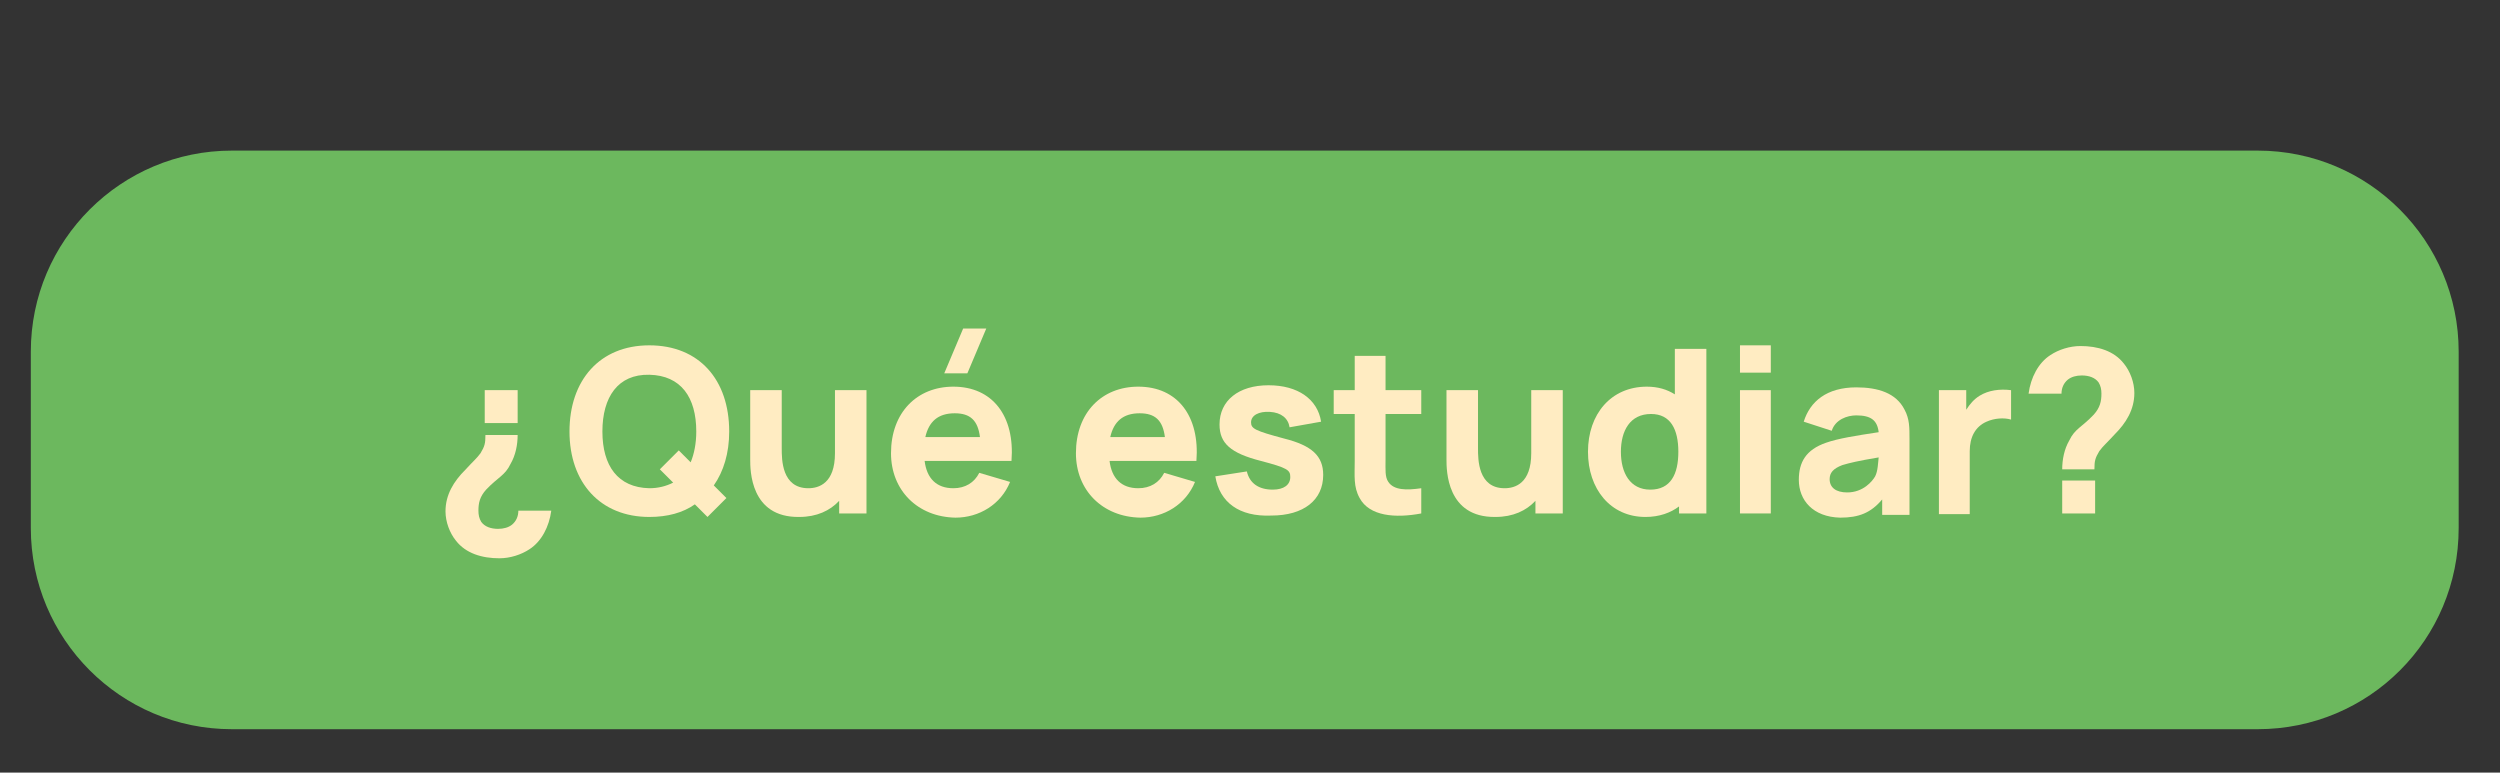 <svg xmlns="http://www.w3.org/2000/svg" xmlns:xlink="http://www.w3.org/1999/xlink" id="Capa_1" x="0px" y="0px" viewBox="0 0 356.9 110.3" style="enable-background:new 0 0 356.9 110.3;" xml:space="preserve"><rect x="0" y="0" width="356.9" height="110.3" fill="#333333" stroke="none"/><style type="text/css">	.st0{fill:#FFF4DF;}	.st1{fill-rule:evenodd;clip-rule:evenodd;fill:#75A5CB;}	.st2{fill-rule:evenodd;clip-rule:evenodd;fill:#BA457C;}	.st3{fill-rule:evenodd;clip-rule:evenodd;fill:#03AFB3;}	.st4{fill:#DD6267;}	.st5{fill-rule:evenodd;clip-rule:evenodd;fill:#00374C;}	.st6{fill:#97998D;}	.st7{fill-rule:evenodd;clip-rule:evenodd;fill:#BB823C;}	.st8{fill-rule:evenodd;clip-rule:evenodd;fill:#D2B03B;}	.st9{fill:#00374C;}	.st10{fill:#6CB85E;}	.st11{fill:#BA457C;}	.st12{fill:#BB823C;}	.st13{fill:#D2B03B;}	.st14{fill:#75A5CB;}	.st15{fill:#FFECC2;}	.st16{clip-path:url(#SVGID_00000009589812176847721490000013960196686224262023_);}	.st17{fill:#86B766;}	.st18{fill:#2B3F4C;}	.st19{fill:#03AFB3;}</style><g>	<path class="st10" d="M322.3,104.1H33.1c-15.9,0-28.7-12.9-28.7-28.7V50.2c0-15.9,12.9-28.7,28.7-28.7h289.2  c15.9,0,28.7,12.9,28.7,28.7v25.2C351,91.3,338.2,104.1,322.3,104.1z"></path></g><g>	<path class="st15" d="M73.9,62.1c0,1.4-0.3,2.9-1,4.1c-0.8,1.7-1.8,1.9-3.5,3.7c-0.9,1-1.1,1.9-1.1,3c0,0.6,0.1,1.1,0.4,1.6  c0.5,0.7,1.4,1,2.4,1c0.8,0,1.5-0.2,2-0.6c0.6-0.5,0.9-1.2,0.9-2h4.7c-0.3,2.3-1.4,4.4-3.1,5.5c-1.2,0.8-2.8,1.3-4.3,1.3  c-2.5,0-4.8-0.7-6.2-2.5c-0.9-1.1-1.5-2.7-1.5-4.2c0-2.4,1.2-4.3,2.8-5.9c1-1.1,1.7-1.7,2.2-2.4c0.6-1,0.7-1.4,0.7-2.6H73.9z   M73.9,55.7v4.7h-4.7v-4.7H73.9z"></path>	<path class="st15" d="M81.3,61.6c0-7.3,4.3-12.3,11.4-12.3c7.1,0,11.4,4.9,11.4,12.3c0,3.1-0.8,5.7-2.2,7.7l1.8,1.8l-2.7,2.7  L99.2,72c-1.7,1.2-3.9,1.8-6.5,1.8C85.7,73.8,81.3,68.9,81.3,61.6z M96.1,68.9L94.2,67l2.7-2.7l1.7,1.7c0.5-1.2,0.8-2.7,0.8-4.4  c0-4.9-2.2-8-6.7-8.1c-4.5-0.1-6.7,3.2-6.7,8.1c0,4.9,2.2,8,6.7,8.1C94,69.7,95.1,69.4,96.1,68.9z"></path>	<path class="st15" d="M107.1,65.6v-9.9h4.5V64c0,1.6,0,5.7,3.8,5.7c1.5,0,3.8-0.7,3.8-5v-9h4.5v17.6h-3.9v-1.8  c-1.3,1.4-3.2,2.3-5.7,2.3C107.1,73.9,107.1,67.1,107.1,65.6z"></path>	<path class="st15" d="M127.2,64.7c0-5.8,3.7-9.5,8.9-9.5c5.6,0,8.8,4.2,8.3,10.6H132c0.3,2.5,1.7,3.9,4.1,3.9c1.7,0,3-0.8,3.7-2.2  l4.4,1.3c-1.3,3.2-4.4,5.1-7.8,5.1C131,73.8,127.2,70,127.2,64.7z M132.1,62.4h7.8c-0.3-2.4-1.4-3.4-3.6-3.4  C133.9,59,132.6,60.2,132.1,62.4z M137.5,46.9h3.3l-2.7,6.4h-3.3L137.5,46.9z"></path>	<path class="st15" d="M153.6,64.7c0-5.8,3.7-9.5,8.9-9.5c5.6,0,8.8,4.2,8.3,10.6h-12.4c0.3,2.5,1.7,3.9,4.1,3.9  c1.7,0,3-0.8,3.7-2.2l4.4,1.3c-1.3,3.2-4.4,5.1-7.8,5.1C157.4,73.8,153.6,70,153.6,64.7z M158.5,62.4h7.8c-0.3-2.4-1.4-3.4-3.6-3.4  C160.3,59,159,60.2,158.5,62.4z"></path>	<path class="st15" d="M173.5,68l4.5-0.7c0.4,1.7,1.7,2.6,3.7,2.6c1.6,0,2.5-0.7,2.5-1.8c0-1-0.4-1.3-4.2-2.3  c-4.3-1.1-5.9-2.5-5.9-5.2c0-3.4,2.7-5.6,7-5.6c4.2,0,7,2,7.5,5.2l-4.5,0.8c-0.2-1.3-1.2-2.1-2.8-2.2c-1.6-0.1-2.7,0.5-2.7,1.5  c0,0.9,0.6,1.2,4.7,2.3c4,1,5.6,2.5,5.6,5.2c0,3.6-2.8,5.8-7.4,5.8C176.9,73.8,174.1,71.7,173.5,68z"></path>	<path class="st15" d="M202.9,73.3c-3.7,0.7-7.4,0.4-8.8-2.2c-0.9-1.6-0.7-3.2-0.7-5.3v-6.7h-3v-3.4h3v-4.9h4.4v4.9h5.1v3.4h-5.1  v6.5c0,1.4-0.1,2.5,0.4,3.2c0.8,1.2,2.6,1.2,4.7,0.9V73.3z"></path>	<path class="st15" d="M206.5,65.6v-9.9h4.5V64c0,1.6,0,5.7,3.8,5.7c1.5,0,3.8-0.7,3.8-5v-9h4.5v17.6h-3.9v-1.8  c-1.3,1.4-3.2,2.3-5.7,2.3C206.5,73.9,206.5,67.1,206.5,65.6z"></path>	<path class="st15" d="M226.7,64.5c0-5.4,3.3-9.3,8.4-9.3c1.6,0,2.9,0.4,4,1.1v-6.5h4.5v23.5h-3.9v-1c-1.2,0.9-2.8,1.5-4.8,1.5  C229.9,73.8,226.7,69.8,226.7,64.5z M239.6,64.5c0-3.2-1.1-5.4-3.9-5.4c-3,0-4.3,2.4-4.3,5.4c0,3,1.3,5.4,4.2,5.4  C238.5,69.9,239.6,67.7,239.6,64.5z"></path>	<path class="st15" d="M248.4,53.2v-3.9h4.4v3.9H248.4z M248.4,73.3V55.7h4.4v17.6H248.4z"></path>	<path class="st15" d="M256.8,68.5c0-2.5,1-4.3,3.9-5.3c1.7-0.6,4.2-1,7.5-1.5c-0.2-1.7-1.1-2.4-3.2-2.4c-1.3,0-3,0.6-3.5,2.2  l-4-1.3c0.9-2.9,3.3-4.9,7.5-4.9c3.1,0,5.7,0.8,6.9,3.2c0.7,1.3,0.7,2.5,0.7,4.2v10.8h-3.9v-2.2c-1.6,1.9-3.3,2.6-6,2.6  C258.8,73.8,256.8,71.4,256.8,68.5z M267.7,68c0.4-0.8,0.4-1.9,0.5-2.7c-3,0.5-4.2,0.8-5.2,1.1c-1.3,0.5-1.8,1.1-1.8,2  c0,1.2,0.9,1.9,2.5,1.9C266,70.3,267.3,68.7,267.7,68z"></path>	<path class="st15" d="M276.8,73.3V55.7h3.9v2.8c0.5-0.8,1.1-1.5,1.9-2c1.3-0.8,2.9-1,4.5-0.8v4.2c-1-0.3-2.4-0.2-3.5,0.3  c-1.6,0.7-2.4,2.2-2.4,4.2v9H276.8z"></path>	<path class="st15" d="M294.4,67c0-1.4,0.3-2.9,1-4.1c0.8-1.7,1.8-1.9,3.5-3.7c0.9-1,1.1-1.9,1.1-3c0-0.6-0.1-1.1-0.4-1.6  c-0.5-0.7-1.4-1-2.4-1c-0.8,0-1.5,0.2-2,0.6c-0.6,0.5-0.9,1.2-0.9,2h-4.7c0.3-2.3,1.4-4.4,3.1-5.5c1.2-0.8,2.8-1.3,4.3-1.3  c2.5,0,4.8,0.7,6.2,2.5c0.9,1.1,1.5,2.7,1.5,4.2c0,2.4-1.2,4.3-2.8,5.9c-1,1.1-1.7,1.7-2.2,2.4c-0.6,1-0.7,1.4-0.7,2.6H294.4z   M294.4,73.3v-4.7h4.7v4.7H294.4z"></path></g></svg>